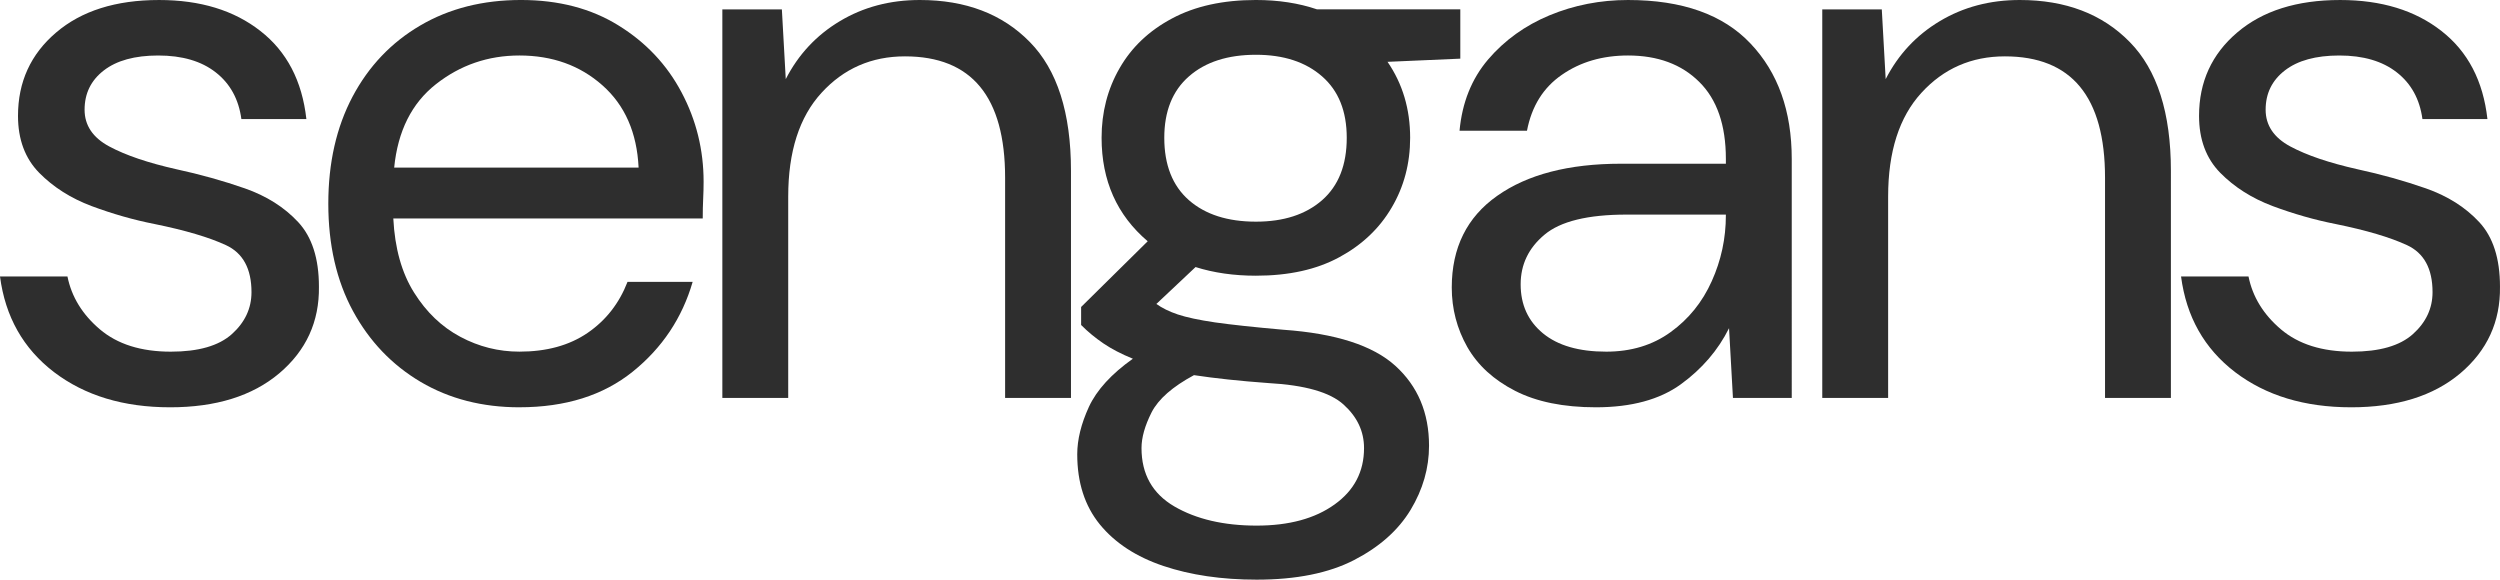 <svg xmlns="http://www.w3.org/2000/svg" id="svg14" version="1.2" preserveAspectRatio="xMidYMid" height="83.792" viewBox="0 0 271.04 62.844" zoomAndPan="magnify" width="361.387">
  <defs id="defs1"></defs>
  <g transform="translate(-51.594,-35.674)" id="25a296aed4">
    <g id="g2" style="fill:#2e2e2e;fill-opacity:1">
      <g id="g1" transform="translate(48.031,78.815)">
        <path id="path1" d="m 22,1.016 c -5.043,0 -9.234,-1.27 -12.578,-3.812 -3.336,-2.551 -5.289,-6.008 -5.859,-10.375 h 7.312 c 0.445,2.211 1.617,4.121 3.516,5.734 1.906,1.617 4.469,2.422 7.688,2.422 3,0 5.207,-0.633 6.625,-1.906 1.414,-1.27 2.125,-2.785 2.125,-4.547 0,-2.539 -0.922,-4.238 -2.766,-5.094 -1.836,-0.852 -4.422,-1.617 -7.766,-2.297 -2.262,-0.445 -4.527,-1.094 -6.797,-1.938 -2.262,-0.852 -4.156,-2.055 -5.688,-3.609 -1.531,-1.562 -2.297,-3.617 -2.297,-6.172 0,-3.676 1.375,-6.688 4.125,-9.031 2.75,-2.352 6.473,-3.531 11.172,-3.531 4.469,0 8.129,1.121 10.984,3.359 2.863,2.23 4.523,5.414 4.984,9.547 h -7.047 c -0.293,-2.156 -1.219,-3.844 -2.781,-5.062 -1.555,-1.219 -3.633,-1.828 -6.234,-1.828 -2.543,0 -4.512,0.543 -5.906,1.625 -1.387,1.074 -2.078,2.492 -2.078,4.25 0,1.699 0.891,3.027 2.672,3.984 1.789,0.961 4.211,1.781 7.266,2.469 2.602,0.562 5.082,1.258 7.438,2.078 2.352,0.824 4.281,2.043 5.781,3.656 1.5,1.617 2.25,3.949 2.25,7 0.051,3.793 -1.383,6.922 -4.297,9.391 -2.918,2.461 -6.867,3.688 -11.844,3.688 z m 0,0" style="stroke:none"></path>
      </g>
    </g>
    <g id="g4" style="fill:#2e2e2e;fill-opacity:1">
      <g id="g3" transform="translate(83.11,78.815)">
        <path id="path2" d="m 24.797,1.016 c -4.023,0 -7.59,-0.918 -10.703,-2.75 -3.117,-1.844 -5.562,-4.406 -7.344,-7.688 -1.781,-3.289 -2.672,-7.172 -2.672,-11.641 0,-4.414 0.875,-8.281 2.625,-11.594 1.758,-3.312 4.207,-5.883 7.344,-7.719 3.145,-1.844 6.785,-2.766 10.922,-2.766 4.082,0 7.609,0.922 10.578,2.766 2.969,1.836 5.242,4.25 6.828,7.25 1.594,3 2.391,6.23 2.391,9.688 0,0.617 -0.016,1.234 -0.047,1.859 -0.031,0.625 -0.047,1.336 -0.047,2.125 H 11.125 c 0.164,3.23 0.914,5.906 2.25,8.031 1.332,2.125 3.004,3.727 5.016,4.797 2.008,1.074 4.145,1.609 6.406,1.609 2.945,0 5.41,-0.676 7.391,-2.031 1.988,-1.363 3.43,-3.207 4.328,-5.531 h 7.062 c -1.137,3.918 -3.305,7.164 -6.5,9.734 -3.199,2.574 -7.293,3.859 -12.281,3.859 z m 0,-38.141 c -3.398,0 -6.414,1.039 -9.047,3.109 -2.625,2.062 -4.137,5.078 -4.531,9.047 h 26.5 c -0.18,-3.789 -1.484,-6.766 -3.922,-8.922 -2.43,-2.156 -5.43,-3.234 -9,-3.234 z m 0,0" style="stroke:none"></path>
      </g>
    </g>
    <g id="g6" style="fill:#2e2e2e;fill-opacity:1">
      <g id="g5" transform="translate(124.049,78.815)">
        <path id="path4" d="M 5.859,0 V -42.125 H 12.312 l 0.422,7.562 c 1.363,-2.664 3.316,-4.758 5.859,-6.281 2.551,-1.531 5.441,-2.297 8.672,-2.297 4.977,0 8.953,1.516 11.922,4.547 2.977,3.023 4.469,7.68 4.469,13.969 V 0 h -7.141 v -23.875 c 0,-8.77 -3.621,-13.156 -10.859,-13.156 -3.625,0 -6.641,1.32 -9.047,3.953 -2.406,2.625 -3.609,6.375 -3.609,11.25 V 0 Z m 0,0" style="stroke:none"></path>
      </g>
    </g>
    <g id="g8" style="fill:#2e2e2e;fill-opacity:1">
      <g id="g7" transform="translate(165.243,78.815)">
        <path id="path6" d="m 22.516,-13.25 c -2.387,0 -4.57,-0.312 -6.547,-0.938 l -4.25,4 c 0.625,0.449 1.398,0.828 2.328,1.141 0.938,0.312 2.281,0.602 4.031,0.859 1.758,0.25 4.227,0.516 7.406,0.797 5.656,0.398 9.703,1.699 12.141,3.906 2.438,2.211 3.656,5.098 3.656,8.672 0,2.426 -0.668,4.742 -2,6.953 -1.336,2.207 -3.375,4.02 -6.125,5.438 -2.742,1.414 -6.262,2.125 -10.562,2.125 -3.793,0 -7.164,-0.496 -10.109,-1.484 C 9.535,17.227 7.238,15.727 5.594,13.719 3.957,11.707 3.141,9.172 3.141,6.109 3.141,4.523 3.562,2.812 4.406,0.969 5.258,-0.863 6.848,-2.602 9.172,-4.25 c -1.25,-0.508 -2.312,-1.062 -3.188,-1.656 -0.875,-0.594 -1.684,-1.258 -2.422,-2 v -1.953 l 7.219,-7.125 c -3.336,-2.832 -5,-6.57 -5,-11.219 0,-2.77 0.648,-5.285 1.953,-7.547 1.301,-2.27 3.195,-4.066 5.688,-5.391 2.488,-1.332 5.52,-2 9.094,-2 2.426,0 4.633,0.34 6.625,1.016 h 15.531 v 5.344 l -7.891,0.344 c 1.633,2.375 2.453,5.121 2.453,8.234 0,2.781 -0.668,5.305 -2,7.562 -1.324,2.262 -3.219,4.059 -5.688,5.391 -2.461,1.336 -5.469,2 -9.031,2 z m 0,-5.859 c 3,0 5.391,-0.773 7.172,-2.328 1.781,-1.562 2.672,-3.816 2.672,-6.766 0,-2.883 -0.891,-5.102 -2.672,-6.656 -1.781,-1.562 -4.172,-2.344 -7.172,-2.344 -3.062,0 -5.484,0.781 -7.266,2.344 -1.781,1.555 -2.672,3.773 -2.672,6.656 0,2.949 0.891,5.203 2.672,6.766 1.781,1.555 4.203,2.328 7.266,2.328 z M 10.109,5.438 c 0,2.832 1.188,4.941 3.562,6.328 2.383,1.383 5.359,2.078 8.922,2.078 3.508,0 6.328,-0.766 8.453,-2.297 2.125,-1.523 3.188,-3.559 3.188,-6.109 0,-1.812 -0.742,-3.387 -2.219,-4.719 C 30.547,-0.613 27.832,-1.391 23.875,-1.609 20.758,-1.836 18.066,-2.125 15.797,-2.469 c -2.324,1.25 -3.855,2.594 -4.594,4.031 -0.73,1.445 -1.094,2.738 -1.094,3.875 z m 0,0" style="stroke:none"></path>
      </g>
    </g>
    <g id="g10" style="fill:#2e2e2e;fill-opacity:1">
      <g id="g9" transform="translate(204.738,78.815)">
        <path id="path8" d="m 19.875,1.016 c -3.512,0 -6.43,-0.594 -8.75,-1.781 -2.324,-1.188 -4.055,-2.77 -5.188,-4.75 C 4.812,-7.504 4.25,-9.656 4.25,-11.969 c 0,-4.312 1.641,-7.625 4.922,-9.938 3.281,-2.32 7.754,-3.484 13.422,-3.484 h 11.375 v -0.516 c 0,-3.676 -0.965,-6.461 -2.891,-8.359 -1.918,-1.906 -4.492,-2.859 -7.719,-2.859 -2.773,0 -5.164,0.699 -7.172,2.094 -2.012,1.387 -3.273,3.406 -3.781,6.062 h -7.312 c 0.281,-3.051 1.312,-5.625 3.094,-7.719 1.789,-2.094 4.016,-3.691 6.672,-4.797 2.664,-1.102 5.5,-1.656 8.5,-1.656 5.883,0 10.312,1.574 13.281,4.719 2.977,3.137 4.469,7.309 4.469,12.516 V 0 h -6.375 L 34.312,-7.562 c -1.188,2.387 -2.93,4.414 -5.219,6.078 -2.293,1.664 -5.367,2.5 -9.219,2.5 z m 1.109,-6.031 c 2.719,0 5.051,-0.707 7,-2.125 1.957,-1.414 3.441,-3.254 4.453,-5.516 1.02,-2.258 1.531,-4.641 1.531,-7.141 V -19.875 H 23.188 c -4.188,0 -7.148,0.727 -8.875,2.172 -1.73,1.438 -2.594,3.234 -2.594,5.391 0,2.211 0.805,3.98 2.422,5.312 1.613,1.324 3.895,1.984 6.844,1.984 z m 0,0" style="stroke:none"></path>
      </g>
    </g>
    <g id="g12" style="fill:#2e2e2e;fill-opacity:1">
      <g id="g11" transform="translate(243.298,78.815)">
        <path id="path10" d="M 5.859,0 V -42.125 H 12.312 l 0.422,7.562 c 1.363,-2.664 3.316,-4.758 5.859,-6.281 2.551,-1.531 5.441,-2.297 8.672,-2.297 4.977,0 8.953,1.516 11.922,4.547 2.977,3.023 4.469,7.68 4.469,13.969 V 0 h -7.141 v -23.875 c 0,-8.77 -3.621,-13.156 -10.859,-13.156 -3.625,0 -6.641,1.32 -9.047,3.953 -2.406,2.625 -3.609,6.375 -3.609,11.25 V 0 Z m 0,0" style="stroke:none"></path>
      </g>
    </g>
    <g id="g14" style="fill:#2e2e2e;fill-opacity:1">
      <g id="g13" transform="translate(284.492,78.815)">
        <path id="path12" d="m 22,1.016 c -5.043,0 -9.234,-1.27 -12.578,-3.812 -3.336,-2.551 -5.289,-6.008 -5.859,-10.375 h 7.312 c 0.445,2.211 1.617,4.121 3.516,5.734 1.906,1.617 4.469,2.422 7.688,2.422 3,0 5.207,-0.633 6.625,-1.906 1.414,-1.27 2.125,-2.785 2.125,-4.547 0,-2.539 -0.922,-4.238 -2.766,-5.094 -1.836,-0.852 -4.422,-1.617 -7.766,-2.297 -2.262,-0.445 -4.527,-1.094 -6.797,-1.938 -2.262,-0.852 -4.156,-2.055 -5.688,-3.609 -1.531,-1.562 -2.297,-3.617 -2.297,-6.172 0,-3.676 1.375,-6.688 4.125,-9.031 2.75,-2.352 6.473,-3.531 11.172,-3.531 4.469,0 8.129,1.121 10.984,3.359 2.863,2.23 4.523,5.414 4.984,9.547 h -7.047 c -0.293,-2.156 -1.219,-3.844 -2.781,-5.062 -1.555,-1.219 -3.633,-1.828 -6.234,-1.828 -2.543,0 -4.512,0.543 -5.906,1.625 -1.387,1.074 -2.078,2.492 -2.078,4.25 0,1.699 0.891,3.027 2.672,3.984 1.789,0.961 4.211,1.781 7.266,2.469 2.602,0.562 5.082,1.258 7.438,2.078 2.352,0.824 4.281,2.043 5.781,3.656 1.5,1.617 2.25,3.949 2.25,7 0.051,3.793 -1.383,6.922 -4.297,9.391 -2.918,2.461 -6.867,3.688 -11.844,3.688 z m 0,0" style="stroke:none"></path>
      </g>
    </g>
  </g>
</svg>
